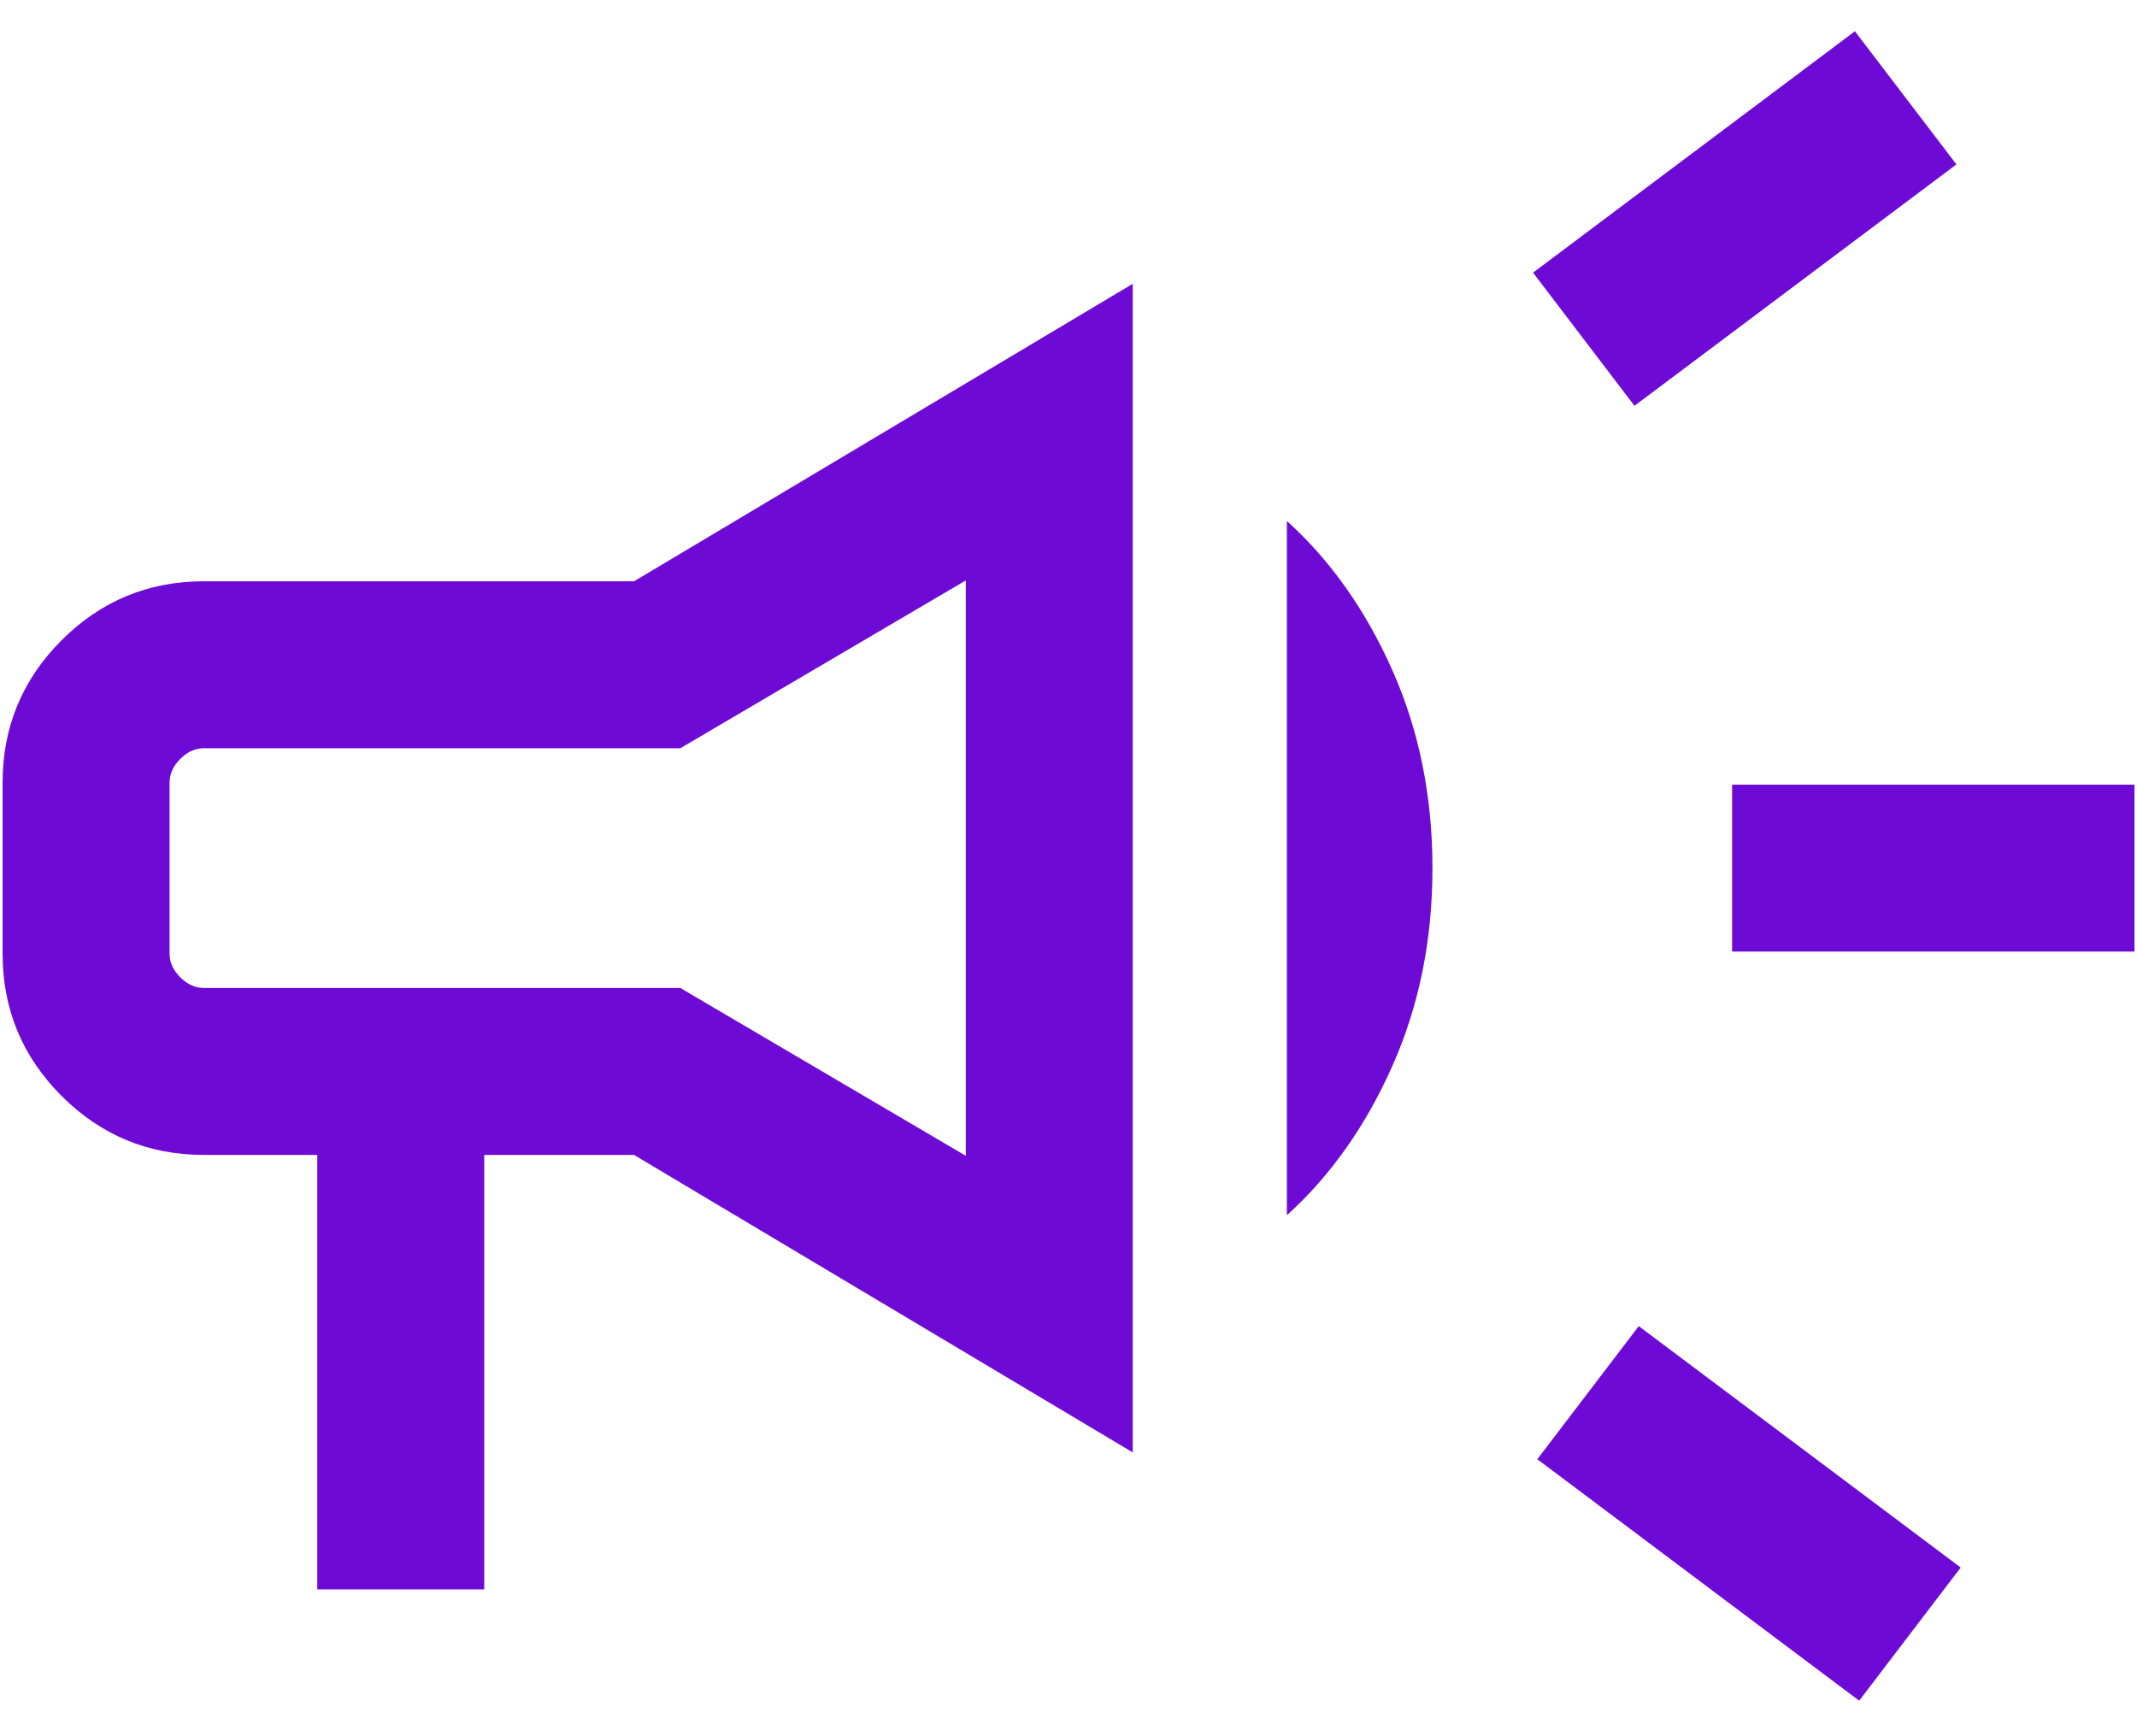 <svg width="32" height="26" viewBox="0 0 32 26" fill="none" xmlns="http://www.w3.org/2000/svg">
<path d="M25.937 14.25V11.75H31.962V14.25H25.937ZM27.84 25.468L23.02 21.852L24.539 19.859L29.36 23.474L27.84 25.468ZM24.475 6.077L22.956 4.083L27.776 0.468L29.296 2.462L24.475 6.077ZM4.751 23.801V17.295H3.052C2.221 17.295 1.511 17 0.922 16.412C0.334 15.823 0.039 15.113 0.039 14.282V11.718C0.039 10.887 0.334 10.177 0.922 9.588C1.511 8.999 2.221 8.705 3.052 8.705H9.494L16.962 4.25V21.75L9.494 17.295H7.251V23.801H4.751ZM14.462 17.308V8.692L10.187 11.205H3.052C2.924 11.205 2.806 11.258 2.699 11.365C2.593 11.472 2.539 11.59 2.539 11.718V14.282C2.539 14.41 2.593 14.528 2.699 14.635C2.806 14.742 2.924 14.795 3.052 14.795H10.187L14.462 17.308ZM19.27 18.199V7.801C19.924 8.393 20.451 9.139 20.85 10.038C21.25 10.938 21.45 11.925 21.45 13C21.45 14.075 21.25 15.062 20.85 15.962C20.451 16.861 19.924 17.607 19.27 18.199Z" fill="#6E0AD6"/>
</svg>
